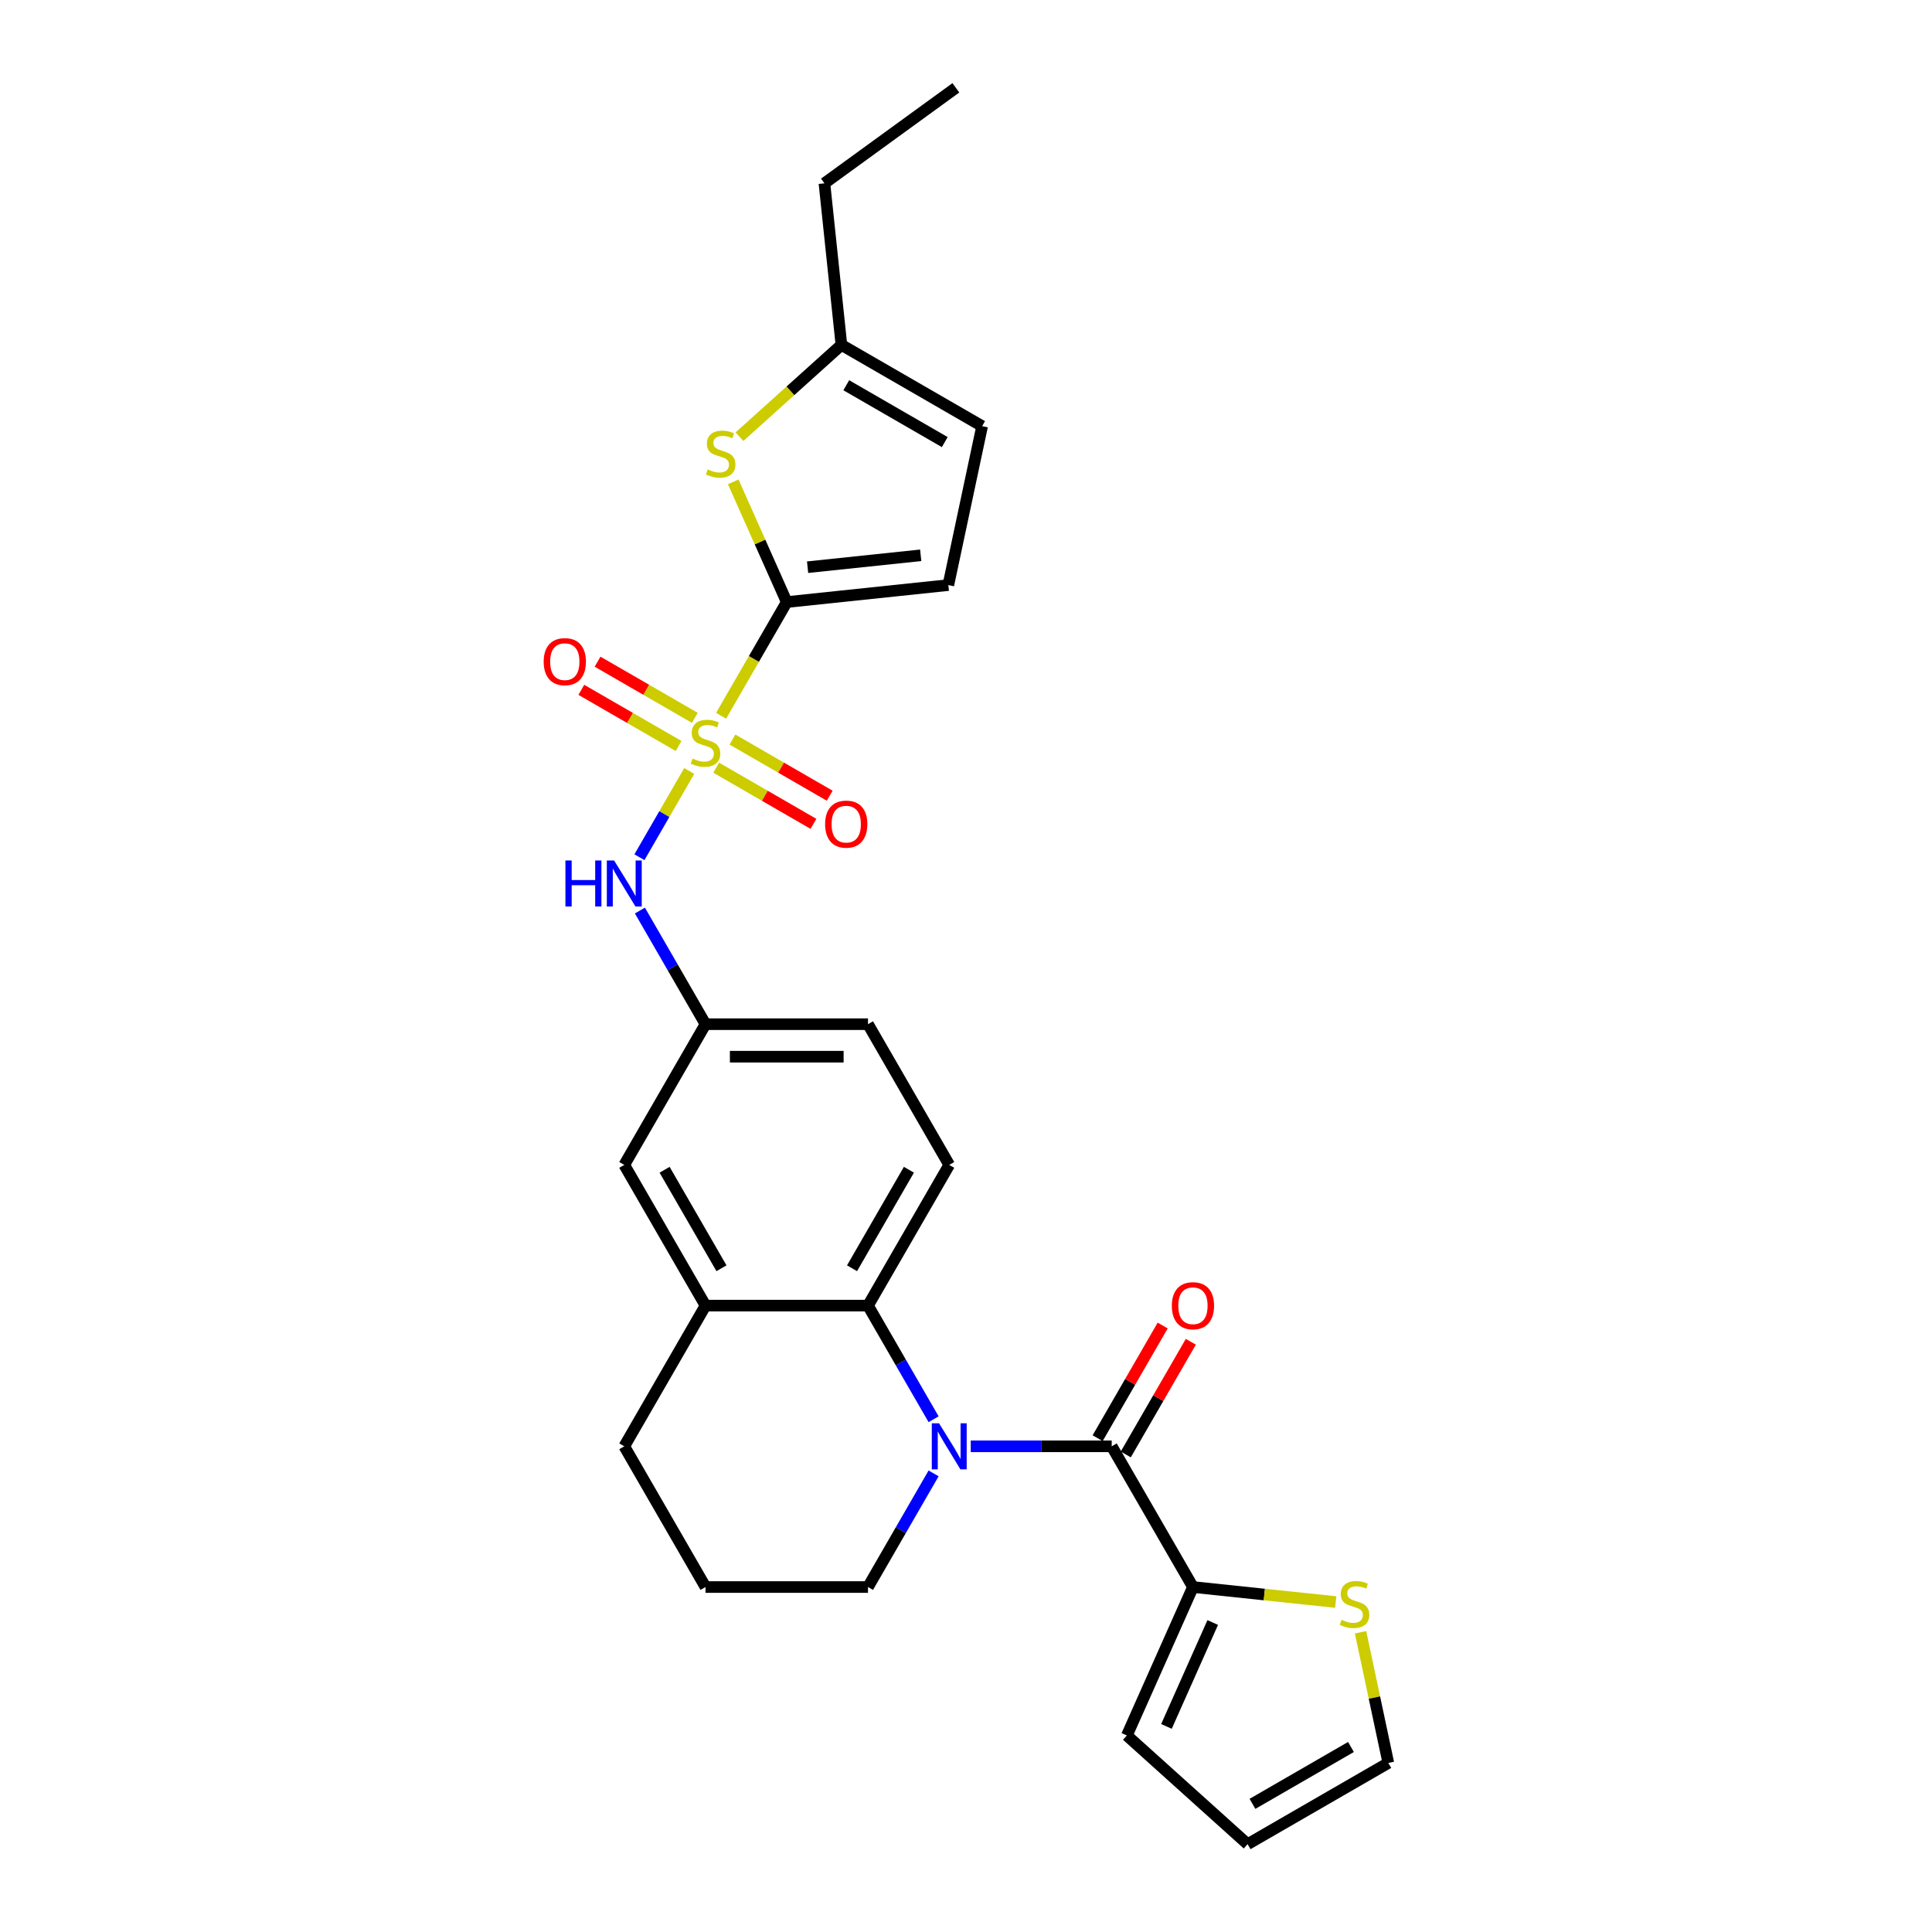 <?xml version='1.0' encoding='iso-8859-1'?>
<svg version='1.1' baseProfile='full'
              xmlns='http://www.w3.org/2000/svg'
                      xmlns:rdkit='http://www.rdkit.org/xml'
                      xmlns:xlink='http://www.w3.org/1999/xlink'
                  xml:space='preserve'
width='1000px' height='1000px' viewBox='0 0 1000 1000'>
<!-- END OF HEADER -->
<rect style='opacity:1.0;fill:#FFFFFF;stroke:none' width='1000' height='1000' x='0' y='0'> </rect>
<path class='bond-0' d='M 373.243,370.479 L 390.232,341.052' style='fill:none;fill-rule:evenodd;stroke:#CCCC00;stroke-width:6px;stroke-linecap:butt;stroke-linejoin:miter;stroke-opacity:1' />
<path class='bond-0' d='M 390.232,341.052 L 407.222,311.625' style='fill:none;fill-rule:evenodd;stroke:#000000;stroke-width:6px;stroke-linecap:butt;stroke-linejoin:miter;stroke-opacity:1' />
<path class='bond-5' d='M 356.734,399.073 L 343.852,421.386' style='fill:none;fill-rule:evenodd;stroke:#CCCC00;stroke-width:6px;stroke-linecap:butt;stroke-linejoin:miter;stroke-opacity:1' />
<path class='bond-5' d='M 343.852,421.386 L 330.969,443.699' style='fill:none;fill-rule:evenodd;stroke:#0000FF;stroke-width:6px;stroke-linecap:butt;stroke-linejoin:miter;stroke-opacity:1' />
<path class='bond-11' d='M 370.707,397.362 L 395.876,411.894' style='fill:none;fill-rule:evenodd;stroke:#CCCC00;stroke-width:6px;stroke-linecap:butt;stroke-linejoin:miter;stroke-opacity:1' />
<path class='bond-11' d='M 395.876,411.894 L 421.045,426.425' style='fill:none;fill-rule:evenodd;stroke:#FF0000;stroke-width:6px;stroke-linecap:butt;stroke-linejoin:miter;stroke-opacity:1' />
<path class='bond-11' d='M 379.116,382.796 L 404.286,397.327' style='fill:none;fill-rule:evenodd;stroke:#CCCC00;stroke-width:6px;stroke-linecap:butt;stroke-linejoin:miter;stroke-opacity:1' />
<path class='bond-11' d='M 404.286,397.327 L 429.455,411.859' style='fill:none;fill-rule:evenodd;stroke:#FF0000;stroke-width:6px;stroke-linecap:butt;stroke-linejoin:miter;stroke-opacity:1' />
<path class='bond-12' d='M 359.639,371.551 L 334.47,357.019' style='fill:none;fill-rule:evenodd;stroke:#CCCC00;stroke-width:6px;stroke-linecap:butt;stroke-linejoin:miter;stroke-opacity:1' />
<path class='bond-12' d='M 334.47,357.019 L 309.301,342.487' style='fill:none;fill-rule:evenodd;stroke:#FF0000;stroke-width:6px;stroke-linecap:butt;stroke-linejoin:miter;stroke-opacity:1' />
<path class='bond-12' d='M 351.229,386.117 L 326.06,371.585' style='fill:none;fill-rule:evenodd;stroke:#CCCC00;stroke-width:6px;stroke-linecap:butt;stroke-linejoin:miter;stroke-opacity:1' />
<path class='bond-12' d='M 326.06,371.585 L 300.891,357.054' style='fill:none;fill-rule:evenodd;stroke:#FF0000;stroke-width:6px;stroke-linecap:butt;stroke-linejoin:miter;stroke-opacity:1' />
<path class='bond-4' d='M 407.222,311.625 L 393.373,280.519' style='fill:none;fill-rule:evenodd;stroke:#000000;stroke-width:6px;stroke-linecap:butt;stroke-linejoin:miter;stroke-opacity:1' />
<path class='bond-4' d='M 393.373,280.519 L 379.524,249.413' style='fill:none;fill-rule:evenodd;stroke:#CCCC00;stroke-width:6px;stroke-linecap:butt;stroke-linejoin:miter;stroke-opacity:1' />
<path class='bond-7' d='M 407.222,311.625 L 490.86,302.834' style='fill:none;fill-rule:evenodd;stroke:#000000;stroke-width:6px;stroke-linecap:butt;stroke-linejoin:miter;stroke-opacity:1' />
<path class='bond-7' d='M 418.01,293.579 L 476.556,287.425' style='fill:none;fill-rule:evenodd;stroke:#000000;stroke-width:6px;stroke-linecap:butt;stroke-linejoin:miter;stroke-opacity:1' />
<path class='bond-1' d='M 483.232,734.603 L 466.251,705.192' style='fill:none;fill-rule:evenodd;stroke:#0000FF;stroke-width:6px;stroke-linecap:butt;stroke-linejoin:miter;stroke-opacity:1' />
<path class='bond-1' d='M 466.251,705.192 L 449.271,675.782' style='fill:none;fill-rule:evenodd;stroke:#000000;stroke-width:6px;stroke-linecap:butt;stroke-linejoin:miter;stroke-opacity:1' />
<path class='bond-2' d='M 502.455,748.613 L 538.937,748.613' style='fill:none;fill-rule:evenodd;stroke:#0000FF;stroke-width:6px;stroke-linecap:butt;stroke-linejoin:miter;stroke-opacity:1' />
<path class='bond-2' d='M 538.937,748.613 L 575.419,748.613' style='fill:none;fill-rule:evenodd;stroke:#000000;stroke-width:6px;stroke-linecap:butt;stroke-linejoin:miter;stroke-opacity:1' />
<path class='bond-21' d='M 483.232,762.624 L 466.251,792.034' style='fill:none;fill-rule:evenodd;stroke:#0000FF;stroke-width:6px;stroke-linecap:butt;stroke-linejoin:miter;stroke-opacity:1' />
<path class='bond-21' d='M 466.251,792.034 L 449.271,821.445' style='fill:none;fill-rule:evenodd;stroke:#000000;stroke-width:6px;stroke-linecap:butt;stroke-linejoin:miter;stroke-opacity:1' />
<path class='bond-6' d='M 575.419,748.613 L 617.468,821.445' style='fill:none;fill-rule:evenodd;stroke:#000000;stroke-width:6px;stroke-linecap:butt;stroke-linejoin:miter;stroke-opacity:1' />
<path class='bond-16' d='M 582.702,752.818 L 599.537,723.66' style='fill:none;fill-rule:evenodd;stroke:#000000;stroke-width:6px;stroke-linecap:butt;stroke-linejoin:miter;stroke-opacity:1' />
<path class='bond-16' d='M 599.537,723.66 L 616.371,694.502' style='fill:none;fill-rule:evenodd;stroke:#FF0000;stroke-width:6px;stroke-linecap:butt;stroke-linejoin:miter;stroke-opacity:1' />
<path class='bond-16' d='M 568.136,744.408 L 584.97,715.25' style='fill:none;fill-rule:evenodd;stroke:#000000;stroke-width:6px;stroke-linecap:butt;stroke-linejoin:miter;stroke-opacity:1' />
<path class='bond-16' d='M 584.97,715.25 L 601.805,686.092' style='fill:none;fill-rule:evenodd;stroke:#FF0000;stroke-width:6px;stroke-linecap:butt;stroke-linejoin:miter;stroke-opacity:1' />
<path class='bond-3' d='M 449.271,675.782 L 491.321,602.951' style='fill:none;fill-rule:evenodd;stroke:#000000;stroke-width:6px;stroke-linecap:butt;stroke-linejoin:miter;stroke-opacity:1' />
<path class='bond-3' d='M 441.013,656.447 L 470.447,605.465' style='fill:none;fill-rule:evenodd;stroke:#000000;stroke-width:6px;stroke-linecap:butt;stroke-linejoin:miter;stroke-opacity:1' />
<path class='bond-28' d='M 449.271,675.782 L 365.173,675.782' style='fill:none;fill-rule:evenodd;stroke:#000000;stroke-width:6px;stroke-linecap:butt;stroke-linejoin:miter;stroke-opacity:1' />
<path class='bond-9' d='M 382.755,226.028 L 409.134,202.276' style='fill:none;fill-rule:evenodd;stroke:#CCCC00;stroke-width:6px;stroke-linecap:butt;stroke-linejoin:miter;stroke-opacity:1' />
<path class='bond-9' d='M 409.134,202.276 L 435.514,178.524' style='fill:none;fill-rule:evenodd;stroke:#000000;stroke-width:6px;stroke-linecap:butt;stroke-linejoin:miter;stroke-opacity:1' />
<path class='bond-15' d='M 331.213,471.298 L 348.193,500.709' style='fill:none;fill-rule:evenodd;stroke:#0000FF;stroke-width:6px;stroke-linecap:butt;stroke-linejoin:miter;stroke-opacity:1' />
<path class='bond-15' d='M 348.193,500.709 L 365.173,530.119' style='fill:none;fill-rule:evenodd;stroke:#000000;stroke-width:6px;stroke-linecap:butt;stroke-linejoin:miter;stroke-opacity:1' />
<path class='bond-10' d='M 617.468,821.445 L 654.418,825.328' style='fill:none;fill-rule:evenodd;stroke:#000000;stroke-width:6px;stroke-linecap:butt;stroke-linejoin:miter;stroke-opacity:1' />
<path class='bond-10' d='M 654.418,825.328 L 691.368,829.212' style='fill:none;fill-rule:evenodd;stroke:#CCCC00;stroke-width:6px;stroke-linecap:butt;stroke-linejoin:miter;stroke-opacity:1' />
<path class='bond-18' d='M 617.468,821.445 L 583.262,898.273' style='fill:none;fill-rule:evenodd;stroke:#000000;stroke-width:6px;stroke-linecap:butt;stroke-linejoin:miter;stroke-opacity:1' />
<path class='bond-18' d='M 627.703,839.81 L 603.759,893.59' style='fill:none;fill-rule:evenodd;stroke:#000000;stroke-width:6px;stroke-linecap:butt;stroke-linejoin:miter;stroke-opacity:1' />
<path class='bond-13' d='M 490.86,302.834 L 508.345,220.573' style='fill:none;fill-rule:evenodd;stroke:#000000;stroke-width:6px;stroke-linecap:butt;stroke-linejoin:miter;stroke-opacity:1' />
<path class='bond-8' d='M 365.173,675.782 L 323.124,602.951' style='fill:none;fill-rule:evenodd;stroke:#000000;stroke-width:6px;stroke-linecap:butt;stroke-linejoin:miter;stroke-opacity:1' />
<path class='bond-8' d='M 373.432,656.447 L 343.997,605.465' style='fill:none;fill-rule:evenodd;stroke:#000000;stroke-width:6px;stroke-linecap:butt;stroke-linejoin:miter;stroke-opacity:1' />
<path class='bond-23' d='M 365.173,675.782 L 323.124,748.613' style='fill:none;fill-rule:evenodd;stroke:#000000;stroke-width:6px;stroke-linecap:butt;stroke-linejoin:miter;stroke-opacity:1' />
<path class='bond-25' d='M 435.514,178.524 L 426.723,94.886' style='fill:none;fill-rule:evenodd;stroke:#000000;stroke-width:6px;stroke-linecap:butt;stroke-linejoin:miter;stroke-opacity:1' />
<path class='bond-27' d='M 435.514,178.524 L 508.345,220.573' style='fill:none;fill-rule:evenodd;stroke:#000000;stroke-width:6px;stroke-linecap:butt;stroke-linejoin:miter;stroke-opacity:1' />
<path class='bond-27' d='M 438.028,199.398 L 489.01,228.832' style='fill:none;fill-rule:evenodd;stroke:#000000;stroke-width:6px;stroke-linecap:butt;stroke-linejoin:miter;stroke-opacity:1' />
<path class='bond-19' d='M 704.213,844.852 L 711.402,878.674' style='fill:none;fill-rule:evenodd;stroke:#CCCC00;stroke-width:6px;stroke-linecap:butt;stroke-linejoin:miter;stroke-opacity:1' />
<path class='bond-19' d='M 711.402,878.674 L 718.591,912.496' style='fill:none;fill-rule:evenodd;stroke:#000000;stroke-width:6px;stroke-linecap:butt;stroke-linejoin:miter;stroke-opacity:1' />
<path class='bond-14' d='M 491.321,602.951 L 449.271,530.119' style='fill:none;fill-rule:evenodd;stroke:#000000;stroke-width:6px;stroke-linecap:butt;stroke-linejoin:miter;stroke-opacity:1' />
<path class='bond-17' d='M 365.173,530.119 L 323.124,602.951' style='fill:none;fill-rule:evenodd;stroke:#000000;stroke-width:6px;stroke-linecap:butt;stroke-linejoin:miter;stroke-opacity:1' />
<path class='bond-22' d='M 365.173,530.119 L 449.271,530.119' style='fill:none;fill-rule:evenodd;stroke:#000000;stroke-width:6px;stroke-linecap:butt;stroke-linejoin:miter;stroke-opacity:1' />
<path class='bond-22' d='M 377.788,546.939 L 436.657,546.939' style='fill:none;fill-rule:evenodd;stroke:#000000;stroke-width:6px;stroke-linecap:butt;stroke-linejoin:miter;stroke-opacity:1' />
<path class='bond-20' d='M 583.262,898.273 L 645.76,954.545' style='fill:none;fill-rule:evenodd;stroke:#000000;stroke-width:6px;stroke-linecap:butt;stroke-linejoin:miter;stroke-opacity:1' />
<path class='bond-30' d='M 718.591,912.496 L 645.76,954.545' style='fill:none;fill-rule:evenodd;stroke:#000000;stroke-width:6px;stroke-linecap:butt;stroke-linejoin:miter;stroke-opacity:1' />
<path class='bond-30' d='M 699.257,904.237 L 648.275,933.672' style='fill:none;fill-rule:evenodd;stroke:#000000;stroke-width:6px;stroke-linecap:butt;stroke-linejoin:miter;stroke-opacity:1' />
<path class='bond-29' d='M 449.271,821.445 L 365.173,821.445' style='fill:none;fill-rule:evenodd;stroke:#000000;stroke-width:6px;stroke-linecap:butt;stroke-linejoin:miter;stroke-opacity:1' />
<path class='bond-24' d='M 323.124,748.613 L 365.173,821.445' style='fill:none;fill-rule:evenodd;stroke:#000000;stroke-width:6px;stroke-linecap:butt;stroke-linejoin:miter;stroke-opacity:1' />
<path class='bond-26' d='M 426.723,94.886 L 494.76,45.455' style='fill:none;fill-rule:evenodd;stroke:#000000;stroke-width:6px;stroke-linecap:butt;stroke-linejoin:miter;stroke-opacity:1' />
<path  class='atom-0' d='M 358.445 392.631
Q 358.714 392.732, 359.824 393.203
Q 360.934 393.673, 362.145 393.976
Q 363.39 394.245, 364.601 394.245
Q 366.855 394.245, 368.167 393.169
Q 369.479 392.059, 369.479 390.141
Q 369.479 388.829, 368.806 388.022
Q 368.167 387.215, 367.158 386.777
Q 366.149 386.34, 364.467 385.835
Q 362.347 385.196, 361.069 384.591
Q 359.824 383.985, 358.916 382.707
Q 358.041 381.429, 358.041 379.276
Q 358.041 376.282, 360.06 374.432
Q 362.112 372.582, 366.149 372.582
Q 368.907 372.582, 372.035 373.893
L 371.262 376.484
Q 368.402 375.306, 366.249 375.306
Q 363.928 375.306, 362.65 376.282
Q 361.372 377.224, 361.405 378.872
Q 361.405 380.15, 362.045 380.924
Q 362.717 381.698, 363.659 382.135
Q 364.635 382.572, 366.249 383.077
Q 368.402 383.75, 369.681 384.423
Q 370.959 385.095, 371.867 386.475
Q 372.809 387.82, 372.809 390.141
Q 372.809 393.438, 370.589 395.221
Q 368.402 396.97, 364.736 396.97
Q 362.616 396.97, 361.002 396.499
Q 359.421 396.062, 357.537 395.288
L 358.445 392.631
' fill='#CCCC00'/>
<path  class='atom-2' d='M 486.056 736.705
L 493.86 749.32
Q 494.634 750.564, 495.879 752.818
Q 497.123 755.072, 497.191 755.207
L 497.191 736.705
L 500.353 736.705
L 500.353 760.522
L 497.09 760.522
L 488.714 746.73
Q 487.738 745.115, 486.695 743.265
Q 485.686 741.415, 485.383 740.843
L 485.383 760.522
L 482.289 760.522
L 482.289 736.705
L 486.056 736.705
' fill='#0000FF'/>
<path  class='atom-5' d='M 366.288 242.971
Q 366.558 243.072, 367.668 243.543
Q 368.778 244.014, 369.989 244.317
Q 371.233 244.586, 372.444 244.586
Q 374.698 244.586, 376.01 243.51
Q 377.322 242.4, 377.322 240.482
Q 377.322 239.17, 376.649 238.363
Q 376.01 237.555, 375.001 237.118
Q 373.992 236.681, 372.31 236.176
Q 370.191 235.537, 368.912 234.932
Q 367.668 234.326, 366.759 233.048
Q 365.885 231.77, 365.885 229.617
Q 365.885 226.623, 367.903 224.773
Q 369.955 222.922, 373.992 222.922
Q 376.75 222.922, 379.879 224.234
L 379.105 226.825
Q 376.246 225.647, 374.093 225.647
Q 371.772 225.647, 370.493 226.623
Q 369.215 227.565, 369.249 229.213
Q 369.249 230.491, 369.888 231.265
Q 370.561 232.039, 371.503 232.476
Q 372.478 232.913, 374.093 233.418
Q 376.246 234.091, 377.524 234.763
Q 378.802 235.436, 379.711 236.815
Q 380.652 238.161, 380.652 240.482
Q 380.652 243.779, 378.432 245.562
Q 376.246 247.311, 372.579 247.311
Q 370.46 247.311, 368.845 246.84
Q 367.264 246.403, 365.38 245.629
L 366.288 242.971
' fill='#CCCC00'/>
<path  class='atom-6' d='M 292.663 445.379
L 295.893 445.379
L 295.893 455.505
L 308.07 455.505
L 308.07 445.379
L 311.299 445.379
L 311.299 469.196
L 308.07 469.196
L 308.07 458.196
L 295.893 458.196
L 295.893 469.196
L 292.663 469.196
L 292.663 445.379
' fill='#0000FF'/>
<path  class='atom-6' d='M 317.859 445.379
L 325.663 457.994
Q 326.437 459.239, 327.682 461.493
Q 328.927 463.746, 328.994 463.881
L 328.994 445.379
L 332.156 445.379
L 332.156 469.196
L 328.893 469.196
L 320.517 455.404
Q 319.541 453.789, 318.498 451.939
Q 317.489 450.089, 317.186 449.517
L 317.186 469.196
L 314.092 469.196
L 314.092 445.379
L 317.859 445.379
' fill='#0000FF'/>
<path  class='atom-11' d='M 694.378 838.41
Q 694.647 838.511, 695.758 838.982
Q 696.868 839.453, 698.079 839.755
Q 699.323 840.025, 700.534 840.025
Q 702.788 840.025, 704.1 838.948
Q 705.412 837.838, 705.412 835.921
Q 705.412 834.609, 704.739 833.801
Q 704.1 832.994, 703.091 832.557
Q 702.082 832.119, 700.4 831.615
Q 698.28 830.976, 697.002 830.37
Q 695.758 829.765, 694.849 828.486
Q 693.975 827.208, 693.975 825.055
Q 693.975 822.061, 695.993 820.211
Q 698.045 818.361, 702.082 818.361
Q 704.84 818.361, 707.969 819.673
L 707.195 822.263
Q 704.336 821.086, 702.183 821.086
Q 699.862 821.086, 698.583 822.061
Q 697.305 823.003, 697.339 824.651
Q 697.339 825.93, 697.978 826.703
Q 698.651 827.477, 699.592 827.914
Q 700.568 828.352, 702.183 828.856
Q 704.336 829.529, 705.614 830.202
Q 706.892 830.875, 707.8 832.254
Q 708.742 833.599, 708.742 835.921
Q 708.742 839.217, 706.522 841
Q 704.336 842.749, 700.669 842.749
Q 698.55 842.749, 696.935 842.278
Q 695.354 841.841, 693.47 841.067
L 694.378 838.41
' fill='#CCCC00'/>
<path  class='atom-12' d='M 427.072 426.573
Q 427.072 420.854, 429.897 417.658
Q 432.723 414.463, 438.004 414.463
Q 443.286 414.463, 446.111 417.658
Q 448.937 420.854, 448.937 426.573
Q 448.937 432.359, 446.078 435.655
Q 443.218 438.918, 438.004 438.918
Q 432.757 438.918, 429.897 435.655
Q 427.072 432.392, 427.072 426.573
M 438.004 436.227
Q 441.637 436.227, 443.589 433.805
Q 445.573 431.35, 445.573 426.573
Q 445.573 421.897, 443.589 419.542
Q 441.637 417.154, 438.004 417.154
Q 434.371 417.154, 432.387 419.509
Q 430.436 421.863, 430.436 426.573
Q 430.436 431.383, 432.387 433.805
Q 434.371 436.227, 438.004 436.227
' fill='#FF0000'/>
<path  class='atom-13' d='M 281.409 342.474
Q 281.409 336.756, 284.234 333.56
Q 287.06 330.364, 292.342 330.364
Q 297.623 330.364, 300.449 333.56
Q 303.274 336.756, 303.274 342.474
Q 303.274 348.26, 300.415 351.557
Q 297.556 354.82, 292.342 354.82
Q 287.094 354.82, 284.234 351.557
Q 281.409 348.294, 281.409 342.474
M 292.342 352.129
Q 295.975 352.129, 297.926 349.707
Q 299.91 347.251, 299.91 342.474
Q 299.91 337.798, 297.926 335.444
Q 295.975 333.055, 292.342 333.055
Q 288.708 333.055, 286.724 335.41
Q 284.773 337.765, 284.773 342.474
Q 284.773 347.285, 286.724 349.707
Q 288.708 352.129, 292.342 352.129
' fill='#FF0000'/>
<path  class='atom-17' d='M 606.536 675.849
Q 606.536 670.131, 609.361 666.935
Q 612.187 663.739, 617.468 663.739
Q 622.75 663.739, 625.576 666.935
Q 628.401 670.131, 628.401 675.849
Q 628.401 681.635, 625.542 684.932
Q 622.683 688.195, 617.468 688.195
Q 612.221 688.195, 609.361 684.932
Q 606.536 681.669, 606.536 675.849
M 617.468 685.504
Q 621.101 685.504, 623.053 683.082
Q 625.037 680.626, 625.037 675.849
Q 625.037 671.173, 623.053 668.819
Q 621.101 666.43, 617.468 666.43
Q 613.835 666.43, 611.851 668.785
Q 609.9 671.14, 609.9 675.849
Q 609.9 680.66, 611.851 683.082
Q 613.835 685.504, 617.468 685.504
' fill='#FF0000'/>
</svg>

